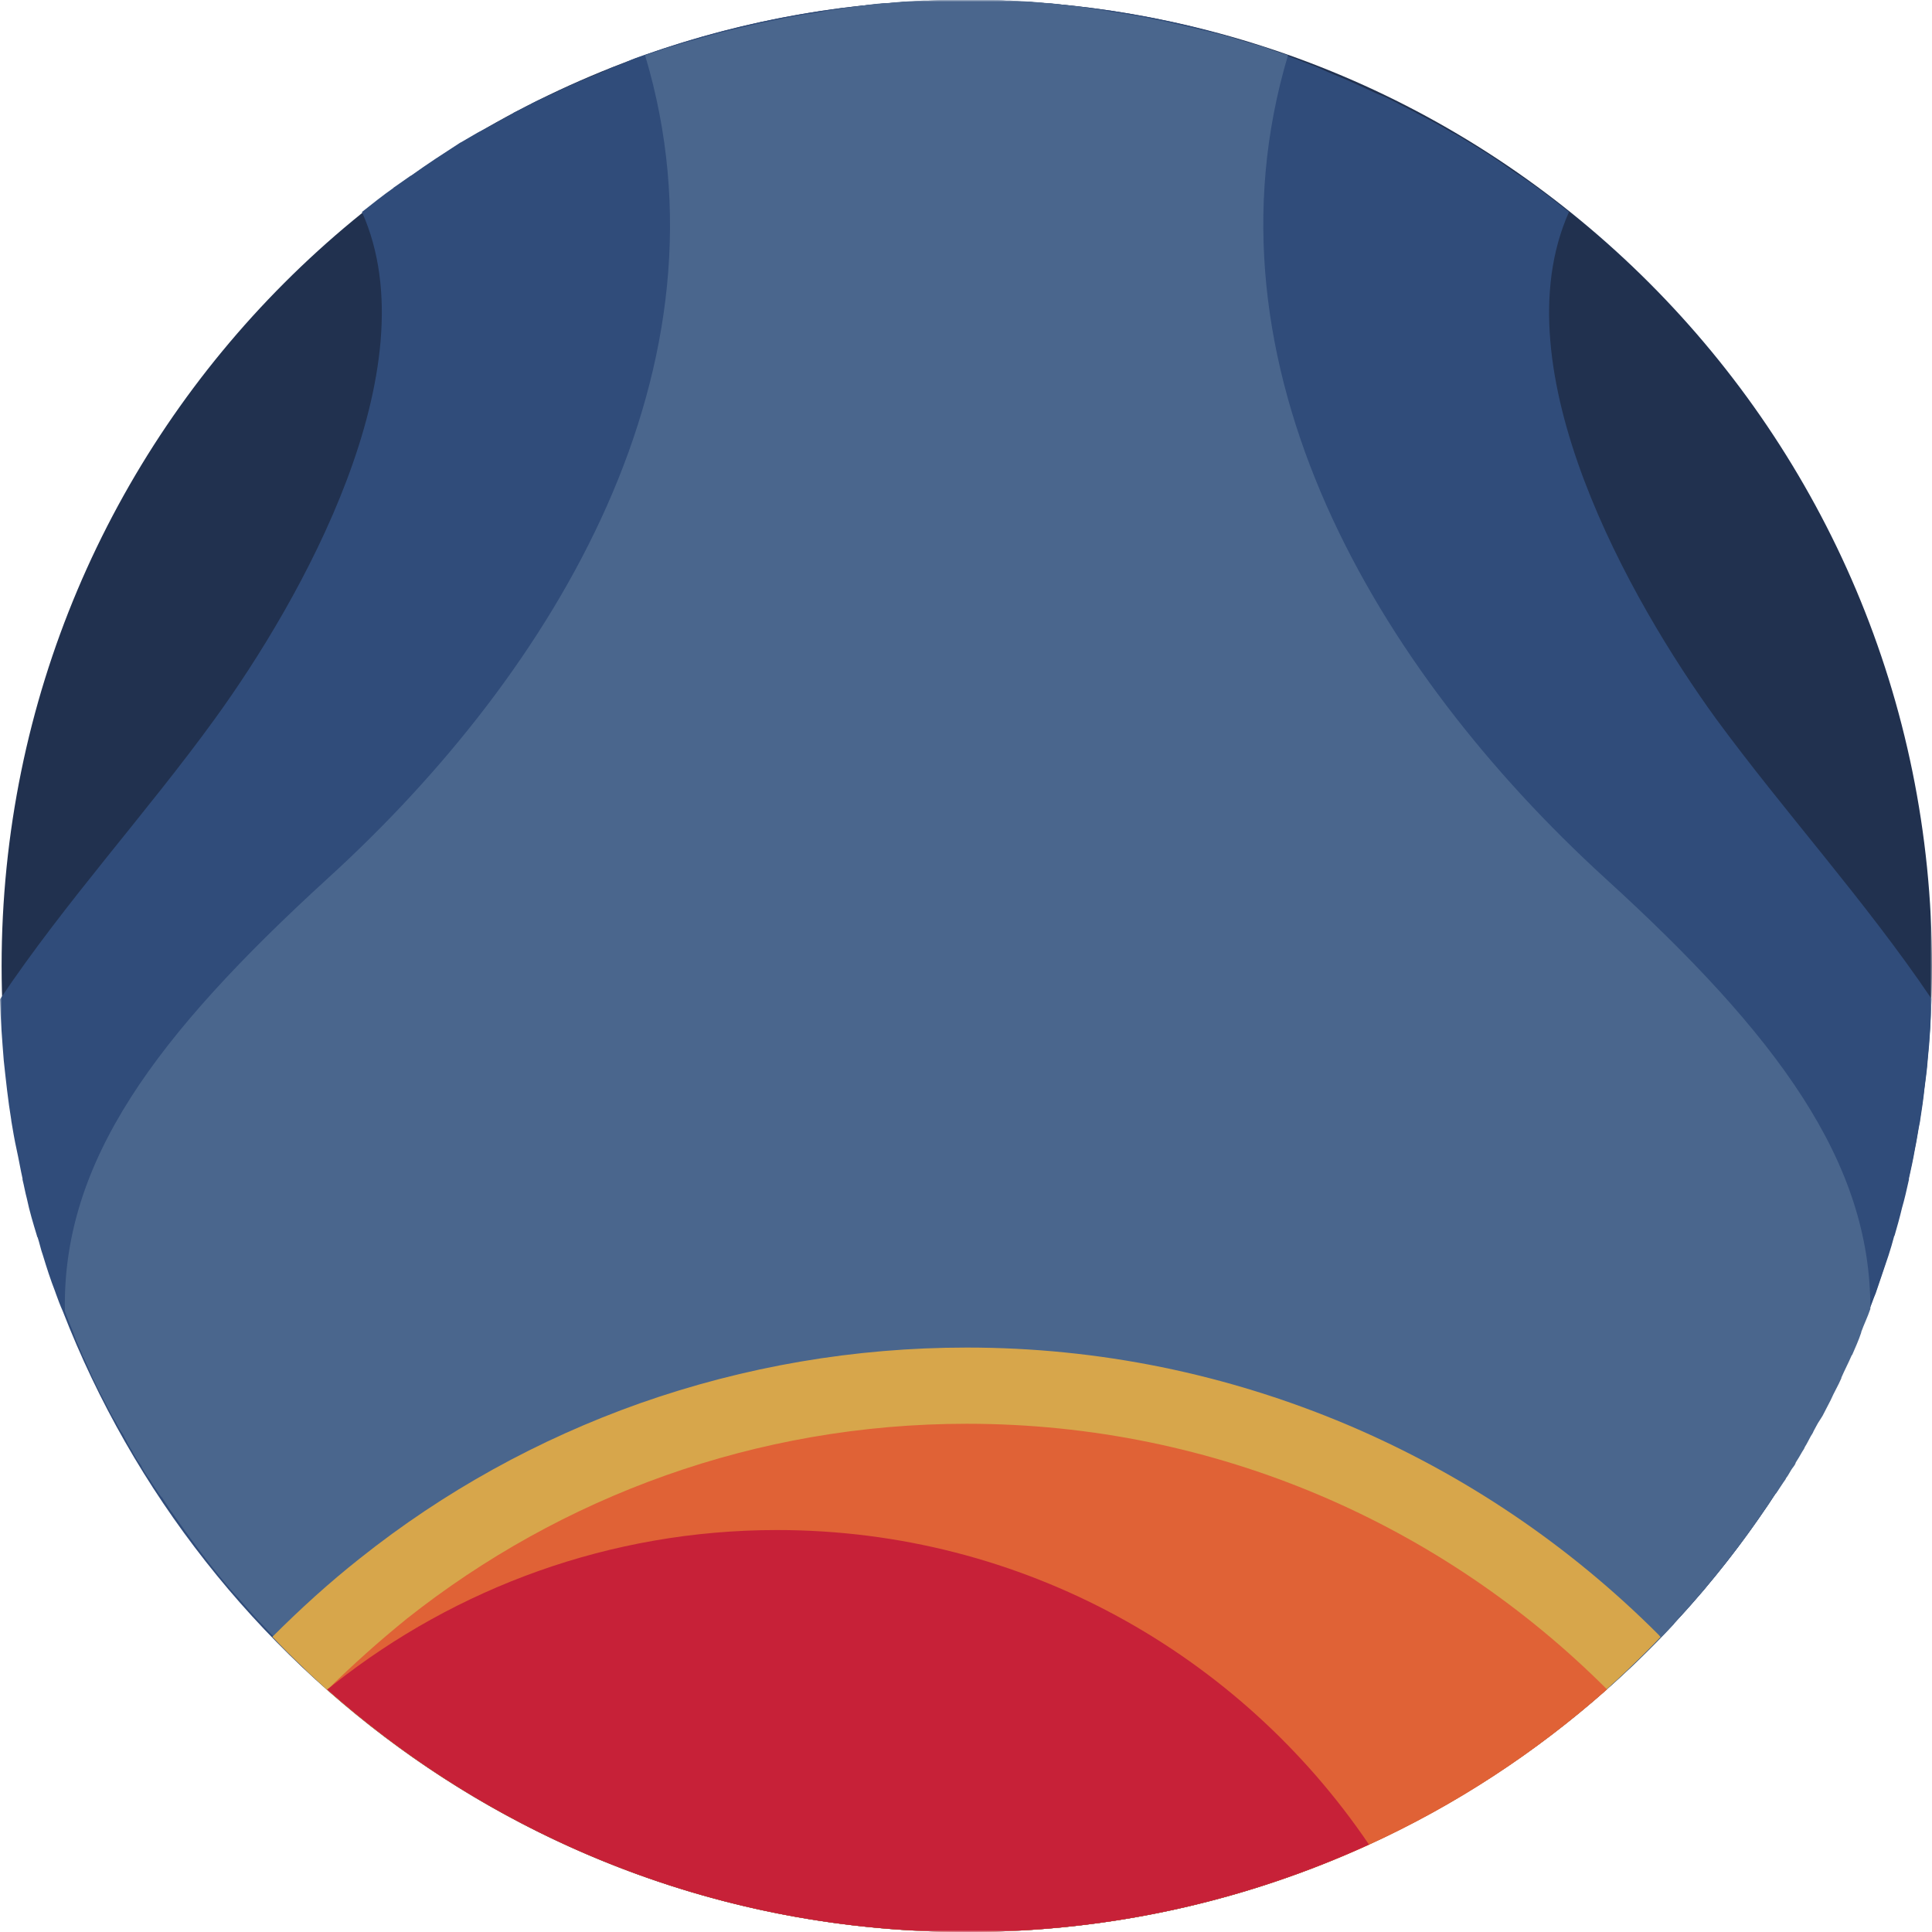 <?xml version="1.0" encoding="UTF-8"?> <svg xmlns="http://www.w3.org/2000/svg" width="500" height="500" viewBox="0 0 500 500" fill="none"><g clip-path="url(#clip0_6183_964)"><mask id="mask0_6183_964" style="mask-type:luminance" maskUnits="userSpaceOnUse" x="0" y="0" width="500" height="500"><path d="M500 0H0V500H500V0Z" fill="white"></path></mask><g mask="url(#mask0_6183_964)"><path d="M250.208 500C388.164 500 500 388.073 500 250C500 111.929 388.164 0 250.208 0C112.252 0 0.416 111.929 0.416 250C0.416 388.073 112.252 500 250.208 500Z" fill="#21314F"></path><path d="M444.073 185.973C422.01 155.555 387.873 95.555 406.05 54.861C403.413 52.778 400.64 50.556 397.863 48.611C397.863 48.611 397.723 48.611 397.723 48.472C396.337 47.5 394.95 46.528 393.56 45.556C393.423 45.556 393.423 45.417 393.283 45.417C391.757 44.445 390.37 43.472 388.843 42.361C386.067 40.417 383.293 38.75 380.377 36.944C380.24 36.944 380.24 36.806 380.1 36.806C378.713 35.972 377.323 35 375.8 34.306C375.66 34.306 375.66 34.167 375.52 34.167C372.607 32.361 369.553 30.833 366.64 29.306C366.64 29.306 366.5 29.306 366.5 29.167C364.973 28.472 363.587 27.639 362.06 26.945C361.92 26.806 361.783 26.806 361.643 26.667C360.117 25.972 358.73 25.139 357.203 24.583C357.063 24.583 356.927 24.445 356.787 24.445C353.733 23.055 350.82 21.667 347.627 20.278C347.487 20.278 347.35 20.139 347.21 20.139C345.683 19.445 344.157 18.889 342.63 18.195C342.493 18.055 342.213 18.055 342.077 17.917C340.55 17.222 339.023 16.667 337.497 16.111C337.357 16.111 337.22 15.972 337.22 15.972C335.553 15.278 334.027 14.861 332.501 14.167C307.383 5 279.49 0 250.209 0C220.927 0 193.034 5 166.945 14.167C165.279 14.722 163.752 15.278 162.226 15.972C162.088 15.972 161.948 16.111 161.948 16.111C160.422 16.805 158.895 17.222 157.369 17.917C157.23 18.055 156.952 18.055 156.814 18.195C155.288 18.889 153.761 19.445 152.234 20.139C152.095 20.139 151.957 20.278 151.818 20.278C148.765 21.528 145.712 22.917 142.659 24.445C142.52 24.445 142.381 24.583 142.243 24.583C140.716 25.278 139.328 25.972 137.802 26.667C137.663 26.806 137.524 26.806 137.386 26.945C135.859 27.639 134.471 28.472 132.945 29.167C132.945 29.167 132.806 29.167 132.806 29.306C129.753 30.972 126.839 32.639 123.925 34.167C123.786 34.167 123.786 34.306 123.647 34.306C122.259 35.139 120.733 35.972 119.345 36.806C119.206 36.806 119.206 36.944 119.067 36.944C116.986 38.333 114.766 39.722 112.684 41.111C110.602 42.5 108.382 44.028 106.439 45.417C106.301 45.417 106.301 45.556 106.162 45.556C104.774 46.528 103.386 47.5 101.998 48.472C101.998 48.472 101.859 48.472 101.859 48.611C99.084 50.556 96.309 52.778 93.672 54.861C111.852 95.416 77.713 155.555 55.648 185.973C38.163 210.139 16.93 233.334 0 258.612C0.139 263.889 0.555 269.167 0.971 274.445C1.526 279.584 2.082 284.862 2.914 289.862V290C3.331 292.5 3.747 295 4.302 297.5C4.857 300 5.273 302.5 5.828 305C5.828 305.139 5.828 305.139 5.828 305.278C6.245 306.945 6.522 308.612 6.939 310.139C7.633 313.473 8.604 316.667 9.575 319.862C9.575 320 9.575 320.139 9.714 320.139C10.269 321.806 10.547 323.334 11.102 324.862C12.073 328.056 13.045 331.112 14.294 334.307C14.294 334.443 14.432 334.583 14.432 334.723C14.988 336.25 15.543 337.777 16.236 339.307C52.734 433.333 143.63 500 250.209 500C356.787 500 447.683 433.333 483.623 339.307C484.32 337.777 484.737 336.25 485.43 334.723C485.43 334.583 485.567 334.443 485.567 334.307C486.677 331.112 487.65 328.056 488.76 324.862C489.313 323.195 489.73 321.667 490.147 320.139C490.147 320 490.147 319.862 490.287 319.862C490.98 317.5 491.673 315 492.23 312.639C492.923 310.278 493.477 307.778 494.033 305.278C494.033 305.139 494.033 305.139 494.033 305C494.587 302.5 495.143 300 495.56 297.5C496.113 295 496.393 292.5 496.947 290V289.862C497.363 287.223 497.78 284.445 498.057 281.667C498.337 279.306 498.75 276.806 498.89 274.306C499.447 269.028 499.723 263.75 499.863 258.473C482.793 233.195 461.7 210 444.073 185.973Z" fill="#304C7A"></path><path d="M415.35 227.223C356.51 173.473 309.326 94.723 333.333 14.306C331.807 13.75 330.281 13.333 328.754 12.778C328.477 12.639 328.338 12.639 328.06 12.5C326.534 11.944 325.007 11.528 323.481 11.111C323.343 11.111 323.065 10.972 322.926 10.972C319.734 10 316.682 9.028 313.489 8.333C313.212 8.333 313.073 8.194 312.796 8.194C311.269 7.778 309.743 7.5 308.216 7.083C307.939 7.083 307.8 6.944 307.522 6.944C305.857 6.528 304.331 6.25 302.804 5.833C302.804 5.833 302.804 5.833 302.665 5.833C301 5.417 299.473 5.139 297.947 4.861C297.808 4.861 297.531 4.722 297.392 4.722C295.865 4.444 294.2 4.028 292.812 3.889C292.535 3.889 292.257 3.75 292.118 3.75C290.592 3.472 288.927 3.194 287.539 3.056C287.4 3.056 287.261 3.056 286.984 2.917C285.457 2.639 283.931 2.361 282.404 2.222C282.265 2.222 281.988 2.222 281.849 2.083C280.323 1.806 278.657 1.667 277.27 1.528C276.992 1.528 276.576 1.389 276.437 1.389C274.91 1.25 273.245 0.972 271.857 0.833C271.58 0.833 271.303 0.833 271.164 0.833C269.637 0.694 267.971 0.556 266.584 0.417C266.446 0.417 266.307 0.417 266.168 0.417C264.503 0.278 262.976 0.278 261.45 0.139C261.172 0.139 260.756 0.139 260.617 0.139C259.09 5.21541e-07 257.425 0 255.899 0C255.621 0 255.205 0 255.066 0C253.4 0 251.735 0 250.209 0C248.543 0 246.878 0 245.352 0C245.075 0 244.658 0 244.519 0C242.853 0 241.328 0.139 239.801 0.139C239.523 0.139 239.107 0.139 238.968 0.139C237.303 0.278 235.638 0.278 234.25 0.417C234.111 0.417 233.972 0.417 233.834 0.417C232.307 0.556 230.642 0.694 229.254 0.833C228.976 0.833 228.699 0.833 228.56 0.833C227.034 0.972 225.368 1.111 223.981 1.389C223.703 1.389 223.287 1.389 223.148 1.528C221.482 1.667 219.957 1.944 218.43 2.083C218.291 2.083 218.014 2.083 217.875 2.222C216.348 2.5 214.683 2.639 213.295 2.917C213.157 2.917 213.018 2.917 212.74 3.056C211.075 3.333 209.548 3.611 208.16 3.75C207.883 3.75 207.605 3.889 207.467 3.889C205.94 4.167 204.275 4.444 202.887 4.722C202.748 4.722 202.471 4.861 202.332 4.861C200.667 5.139 199.14 5.556 197.614 5.833C197.614 5.833 197.614 5.833 197.475 5.833C195.81 6.25 194.283 6.528 192.757 6.944C192.479 6.944 192.34 7.083 192.063 7.083C190.536 7.5 189.01 7.778 187.483 8.194C187.206 8.194 187.067 8.333 186.789 8.333C183.597 9.167 180.545 10.139 177.353 10.972C177.214 10.972 176.936 11.111 176.798 11.111C175.271 11.667 173.745 12.083 172.218 12.5C171.941 12.5 171.802 12.639 171.525 12.778C169.998 13.333 168.471 13.75 166.945 14.306C191.091 94.861 143.908 173.473 84.93 227.223C40.245 268.055 16.098 300.555 16.792 339.307C17.486 341.25 18.319 343.193 19.151 345.277V345.417C19.845 347.363 20.816 349.167 21.51 351.113C21.51 351.113 21.51 351.25 21.649 351.25C22.482 353.193 23.314 355 24.147 356.943C24.147 356.943 24.147 357.083 24.286 357.083C25.118 359.027 26.09 360.833 27.061 362.64C27.755 364.027 28.449 365.417 29.143 366.667C29.42 367.083 29.559 367.363 29.837 367.777C30.392 368.75 30.808 369.723 31.502 370.693C31.779 371.113 32.057 371.527 32.196 371.943C32.751 372.777 33.167 373.89 33.722 374.723C34 375.14 34.277 375.557 34.416 375.973C34.971 376.807 35.388 377.777 36.081 378.613C36.359 379.027 36.637 379.307 36.775 379.863C37.33 380.693 37.885 381.807 38.579 382.64C38.857 383.057 39.134 383.333 39.273 383.75C39.967 384.723 40.522 385.693 41.216 386.667C41.494 386.943 41.632 387.363 41.91 387.5C42.604 388.613 43.298 389.583 43.992 390.693C44.13 390.833 44.269 391.113 44.408 391.25C48.849 397.64 53.428 403.89 58.424 409.863C59.395 410.973 60.367 412.223 61.477 413.333L61.616 413.473C62.587 414.583 63.559 415.693 64.53 416.807L64.669 416.943C65.64 418.057 66.612 419.167 67.722 420.277C113.239 469.307 178.325 499.863 250.486 499.863C322.649 499.863 387.733 469.167 433.25 420.277C433.25 420.277 433.25 420.277 433.25 420.14C434.223 419.027 435.193 417.917 436.303 416.807L436.443 416.667C437.413 415.557 438.387 414.443 439.357 413.333L439.497 413.193C440.467 412.083 441.44 410.973 442.41 409.723C447.407 403.75 452.123 397.5 456.427 391.113C456.567 390.973 456.703 390.693 456.843 390.557C457.537 389.583 458.23 388.473 458.923 387.363C459.203 387.083 459.34 386.667 459.617 386.527C460.313 385.557 460.867 384.583 461.56 383.613C461.837 383.193 462.117 382.917 462.253 382.5C462.95 381.667 463.363 380.557 464.06 379.723C464.337 379.307 464.613 379.027 464.753 378.473C465.307 377.64 465.863 376.667 466.417 375.693C466.697 375.277 466.973 374.863 467.11 374.443C467.667 373.613 468.083 372.64 468.637 371.667C468.917 371.25 469.193 370.833 469.333 370.417C469.887 369.443 470.303 368.473 470.997 367.5C471.273 367.083 471.413 366.807 471.69 366.39C472.383 365 473.08 363.75 473.773 362.363C474.607 360.417 475.717 358.613 476.547 356.667V356.527C477.38 354.583 478.353 352.777 479.183 350.833C479.183 350.833 479.183 350.693 479.323 350.693C480.157 348.75 480.99 346.943 481.683 344.863V344.723C482.377 342.777 483.347 340.833 484.043 338.75C484.18 300.695 460.033 267.917 415.35 227.223Z" fill="#4A668D"></path><path d="M429.226 423.053C406.05 399.86 378.853 381.523 348.736 368.747C317.513 355.553 284.347 348.747 250.209 348.747C221.205 348.747 192.756 353.61 165.556 363.19C139.328 372.497 114.904 385.97 93.117 403.33C85.207 409.58 77.713 416.387 70.497 423.61C72.995 426.247 75.632 428.887 78.268 431.387C80.211 433.33 82.431 435.273 84.513 437.22C128.643 476.247 186.65 499.997 250.209 499.997C287.399 499.997 322.648 491.803 354.29 477.36C376.77 467.08 397.446 453.47 415.766 437.22C417.846 435.273 419.93 433.47 422.01 431.387C424.646 428.887 427.283 426.247 429.783 423.61C429.643 423.61 429.503 423.33 429.226 423.053Z" fill="#D7A64B"></path><path d="M250.21 368.47C195.533 368.47 145.158 387.36 105.33 418.887C98.114 424.72 91.314 430.83 84.792 437.22C128.783 476.247 186.79 499.997 250.348 499.997C287.54 499.997 322.788 491.804 354.43 477.36C376.91 467.08 397.587 453.47 415.904 437.22C373.44 394.72 314.878 368.47 250.21 368.47Z" fill="#E06236"></path><path d="M354.29 477.363C320.983 428.196 264.779 395.973 201.083 395.973C157.785 395.973 117.958 410.973 86.456 435.833C85.762 436.39 85.346 436.807 84.651 437.223C128.643 476.25 186.65 500 250.208 500C287.4 500 322.648 491.806 354.29 477.363Z" fill="#C72138"></path></g></g><defs><clipPath id="clip0_6183_964"><rect width="500" height="500" fill="white"></rect></clipPath></defs></svg> 